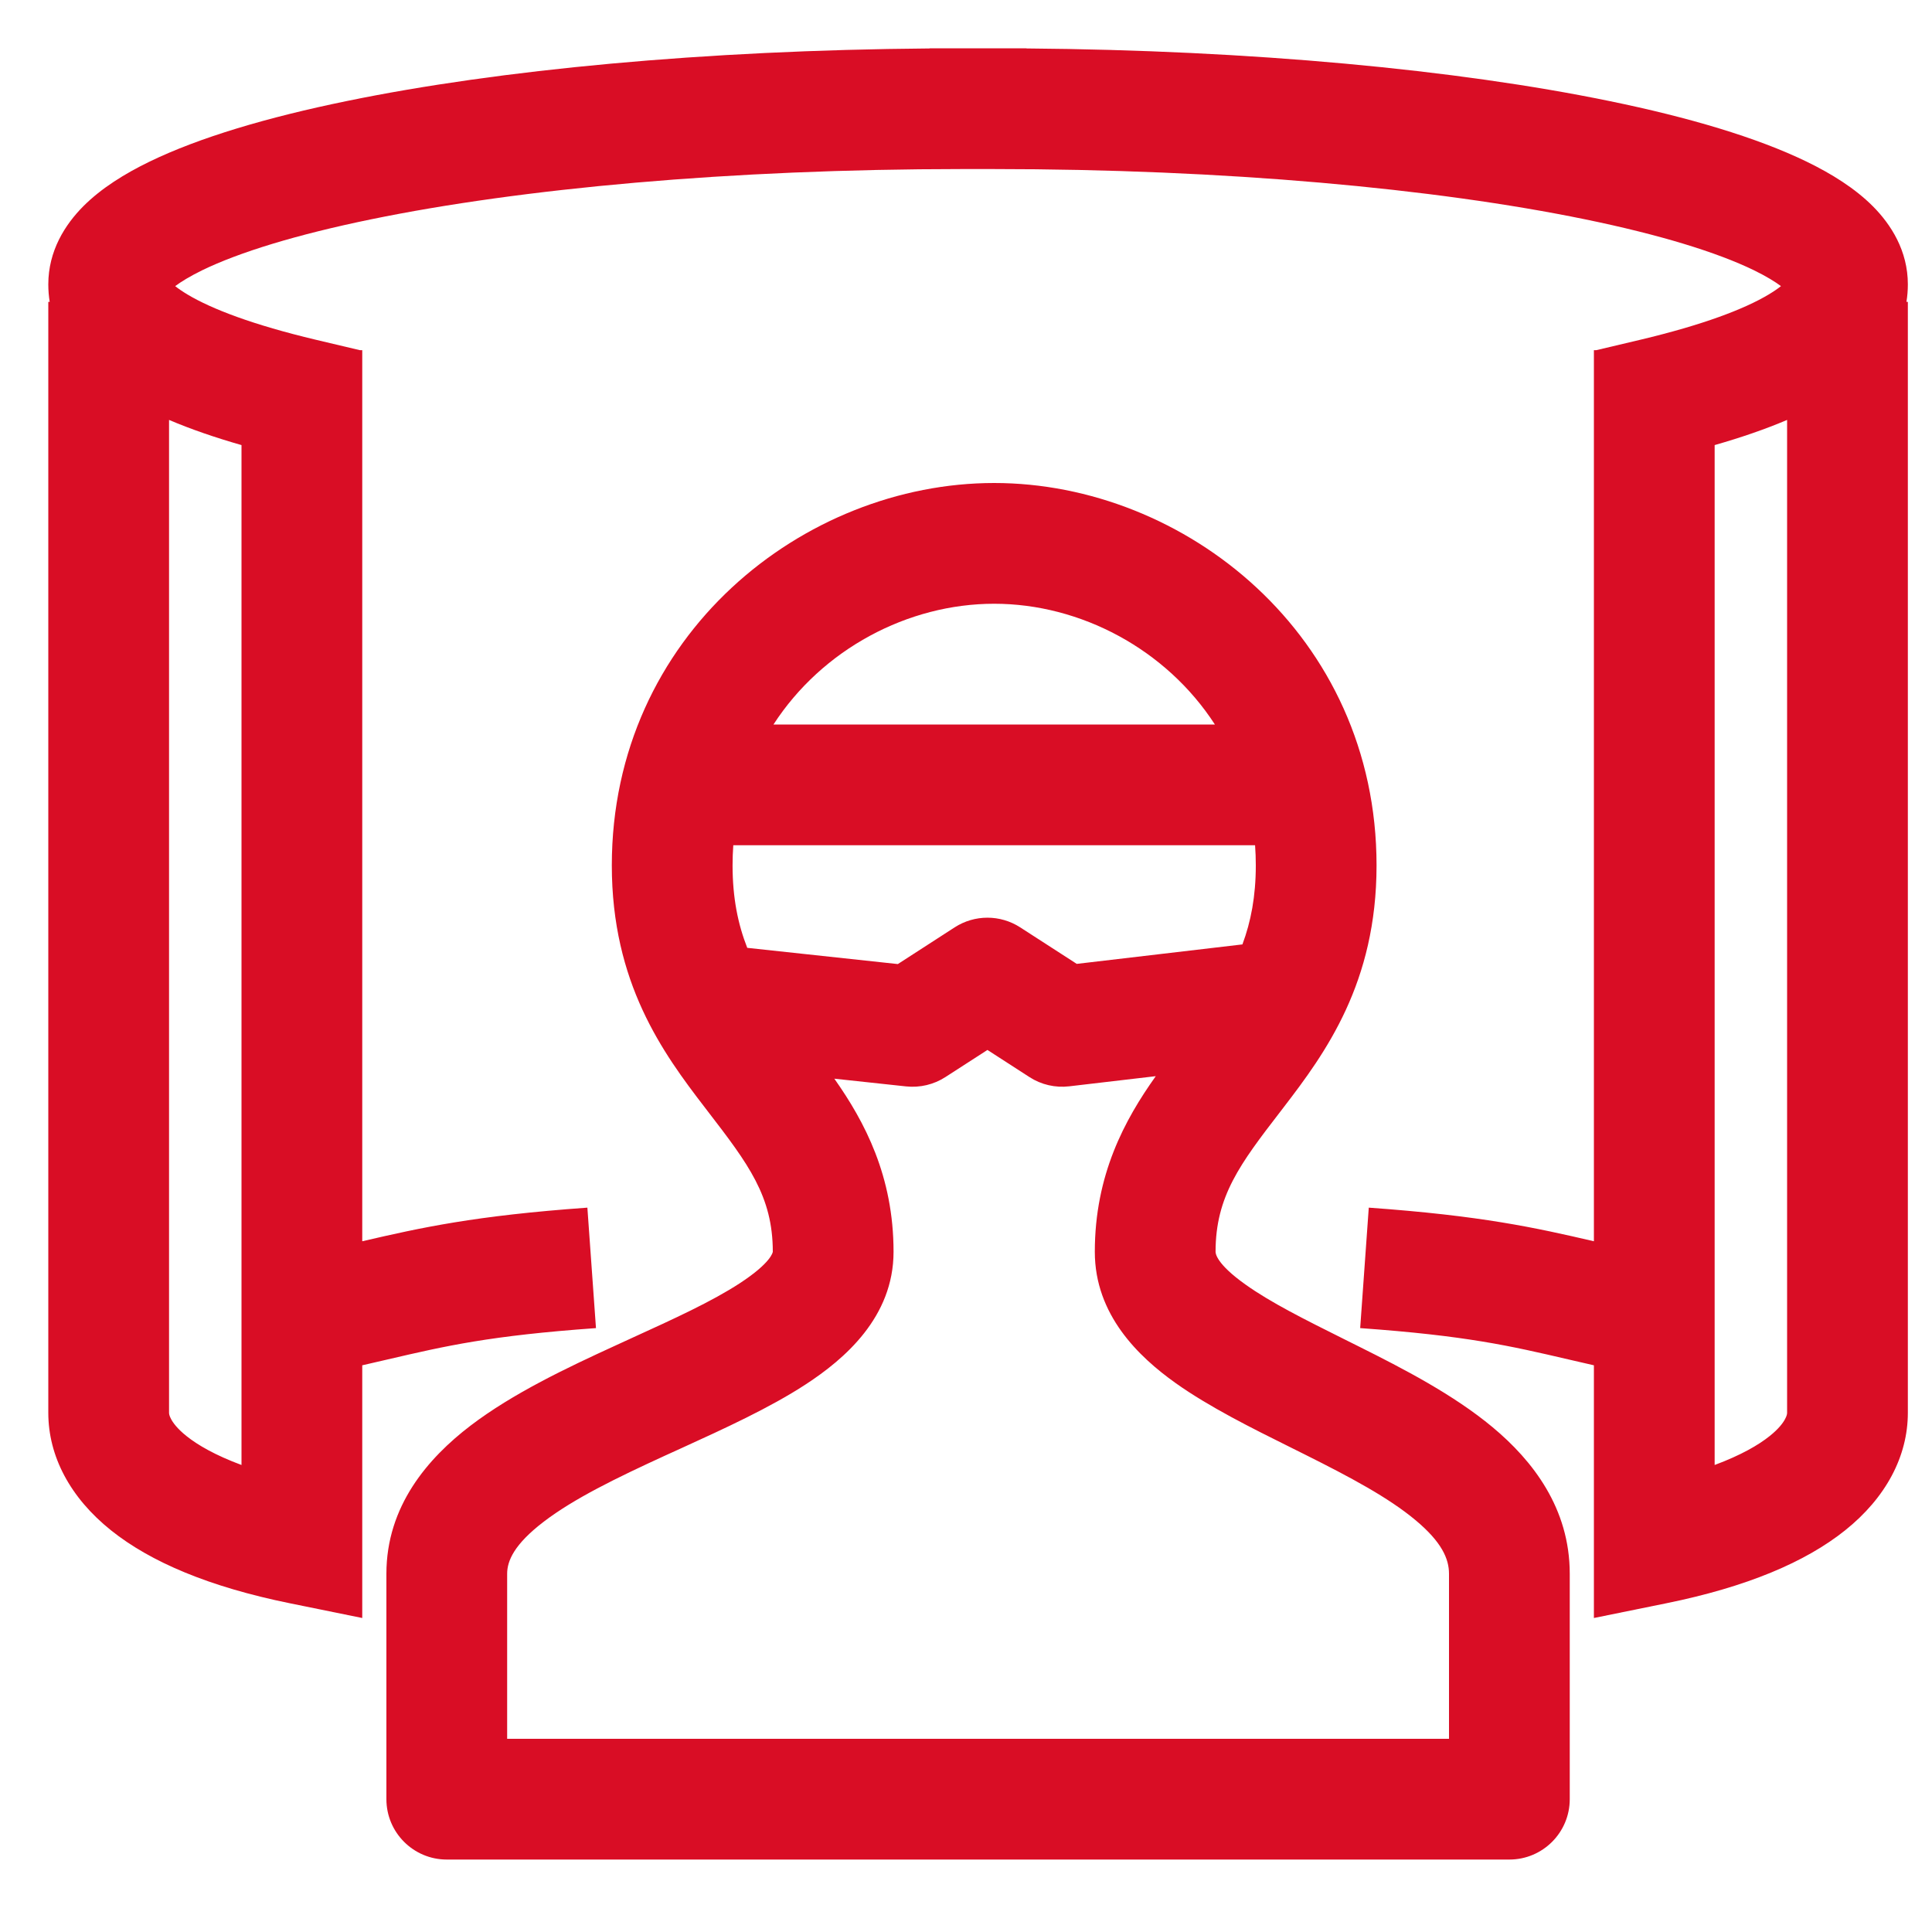 <svg width="40" height="40" viewBox="0 0 40 40" fill="none" xmlns="http://www.w3.org/2000/svg">
<path fill-rule="evenodd" clip-rule="evenodd" d="M5 12.75L5 9.215C4.448 9.057 3.946 8.884 3.5 8.694V29.25C3.5 29.265 3.502 29.307 3.541 29.378C3.58 29.453 3.668 29.578 3.861 29.732C4.092 29.917 4.454 30.128 5 30.331V12.75ZM7.5 12.75V25.699C8.716 25.417 9.825 25.17 12.161 25.003L12.339 27.497C10.14 27.654 9.237 27.864 8.029 28.145L8.029 28.145C7.86 28.184 7.685 28.225 7.5 28.267V33.499L6.001 33.194C4.335 32.855 3.122 32.342 2.3 31.685C1.453 31.008 1 30.15 1 29.25V6.25H1.029C1.01 6.133 1 6.012 1 5.887C1 5.193 1.348 4.649 1.724 4.271C2.097 3.897 2.582 3.596 3.095 3.347C4.127 2.846 5.54 2.428 7.184 2.091C10.335 1.443 14.58 1.04 19.25 1.003V1L19.929 1L19.954 1H21.25V1.003C25.92 1.04 30.165 1.443 33.316 2.091C34.96 2.428 36.373 2.846 37.405 3.347C37.918 3.596 38.403 3.897 38.776 4.271C39.152 4.649 39.5 5.193 39.5 5.887C39.5 6.012 39.49 6.133 39.471 6.25H39.5V29.25C39.5 30.15 39.047 31.008 38.2 31.685C37.378 32.342 36.166 32.855 34.499 33.194L33 33.499V28.267C32.815 28.225 32.64 28.184 32.471 28.145L32.471 28.145L32.471 28.145L32.471 28.145C31.264 27.864 30.36 27.654 28.161 27.497L28.339 25.003C30.675 25.17 31.785 25.417 33 25.699V12.75V7.262V7.25H33.049L33.962 7.034C35.258 6.726 36.114 6.399 36.617 6.098C36.73 6.03 36.813 5.972 36.873 5.924C36.753 5.834 36.572 5.722 36.313 5.595C35.553 5.226 34.373 4.86 32.813 4.54C29.714 3.903 25.376 3.5 20.546 3.5H19.929C15.108 3.501 10.78 3.904 7.687 4.54C6.127 4.86 4.947 5.226 4.187 5.595C3.928 5.722 3.747 5.834 3.627 5.924C3.687 5.972 3.77 6.03 3.883 6.098C4.386 6.399 5.242 6.726 6.538 7.034L7.451 7.25H7.5L7.5 7.262L7.5 12.75ZM3.478 5.771C3.478 5.771 3.481 5.775 3.484 5.782C3.479 5.775 3.478 5.772 3.478 5.771ZM35.5 30.331V12.75V9.215C36.052 9.057 36.554 8.884 37 8.694V29.25C37 29.265 36.998 29.307 36.959 29.378C36.92 29.453 36.832 29.578 36.639 29.732C36.408 29.917 36.046 30.128 35.5 30.331ZM37.022 5.771C37.022 5.771 37.019 5.775 37.016 5.782C37.021 5.775 37.023 5.772 37.022 5.771ZM15.182 17.5C15.172 17.637 15.167 17.776 15.167 17.917C15.167 18.59 15.279 19.137 15.471 19.624L18.589 19.96L19.765 19.2C20.178 18.933 20.709 18.933 21.122 19.2L22.293 19.956L25.723 19.553C25.898 19.084 26 18.557 26 17.917C26 17.776 25.995 17.637 25.985 17.5H15.182ZM16.014 15C17.023 13.441 18.796 12.5 20.583 12.5C22.371 12.5 24.144 13.441 25.153 15H16.014ZM17.274 22.333C17.905 23.228 18.5 24.353 18.5 25.917C18.5 27.272 17.481 28.14 16.683 28.661C15.933 29.151 14.979 29.585 14.114 29.98L14.103 29.985C13.991 30.036 13.88 30.086 13.771 30.136C12.755 30.602 11.881 31.029 11.259 31.504C10.641 31.976 10.5 32.319 10.5 32.583V36H30V32.583C30 32.272 29.848 31.924 29.304 31.471C28.744 31.004 27.956 30.584 27.024 30.118C26.926 30.069 26.827 30.02 26.725 29.969L26.722 29.967L26.709 29.961C25.918 29.568 25.034 29.129 24.337 28.633C23.574 28.089 22.667 27.222 22.667 25.917C22.667 24.323 23.285 23.185 23.929 22.281L22.138 22.491C21.849 22.525 21.558 22.458 21.314 22.3L20.444 21.738L19.573 22.3C19.333 22.455 19.046 22.523 18.761 22.493L17.274 22.333ZM20.583 10C16.643 10 12.667 13.146 12.667 17.917C12.667 20.348 13.72 21.795 14.593 22.929L14.658 23.014C15.491 24.096 16 24.768 16 25.916C15.999 25.925 15.97 26.141 15.317 26.568C14.737 26.946 13.968 27.298 13.06 27.712C12.952 27.762 12.841 27.812 12.729 27.864C11.745 28.315 10.619 28.847 9.741 29.517C8.861 30.189 8 31.18 8 32.583V37.25C8 37.94 8.56 38.5 9.25 38.5H31.25C31.94 38.5 32.5 37.94 32.5 37.25V32.583C32.5 31.227 31.734 30.242 30.904 29.55C30.089 28.871 29.044 28.333 28.142 27.882C28.04 27.831 27.938 27.78 27.839 27.731C27.005 27.315 26.31 26.968 25.788 26.596C25.178 26.163 25.167 25.947 25.167 25.917C25.167 24.768 25.675 24.096 26.509 23.014L26.574 22.929C27.446 21.795 28.5 20.348 28.5 17.917C28.5 13.146 24.524 10 20.583 10Z" fill="#D90D25"/>
</svg>